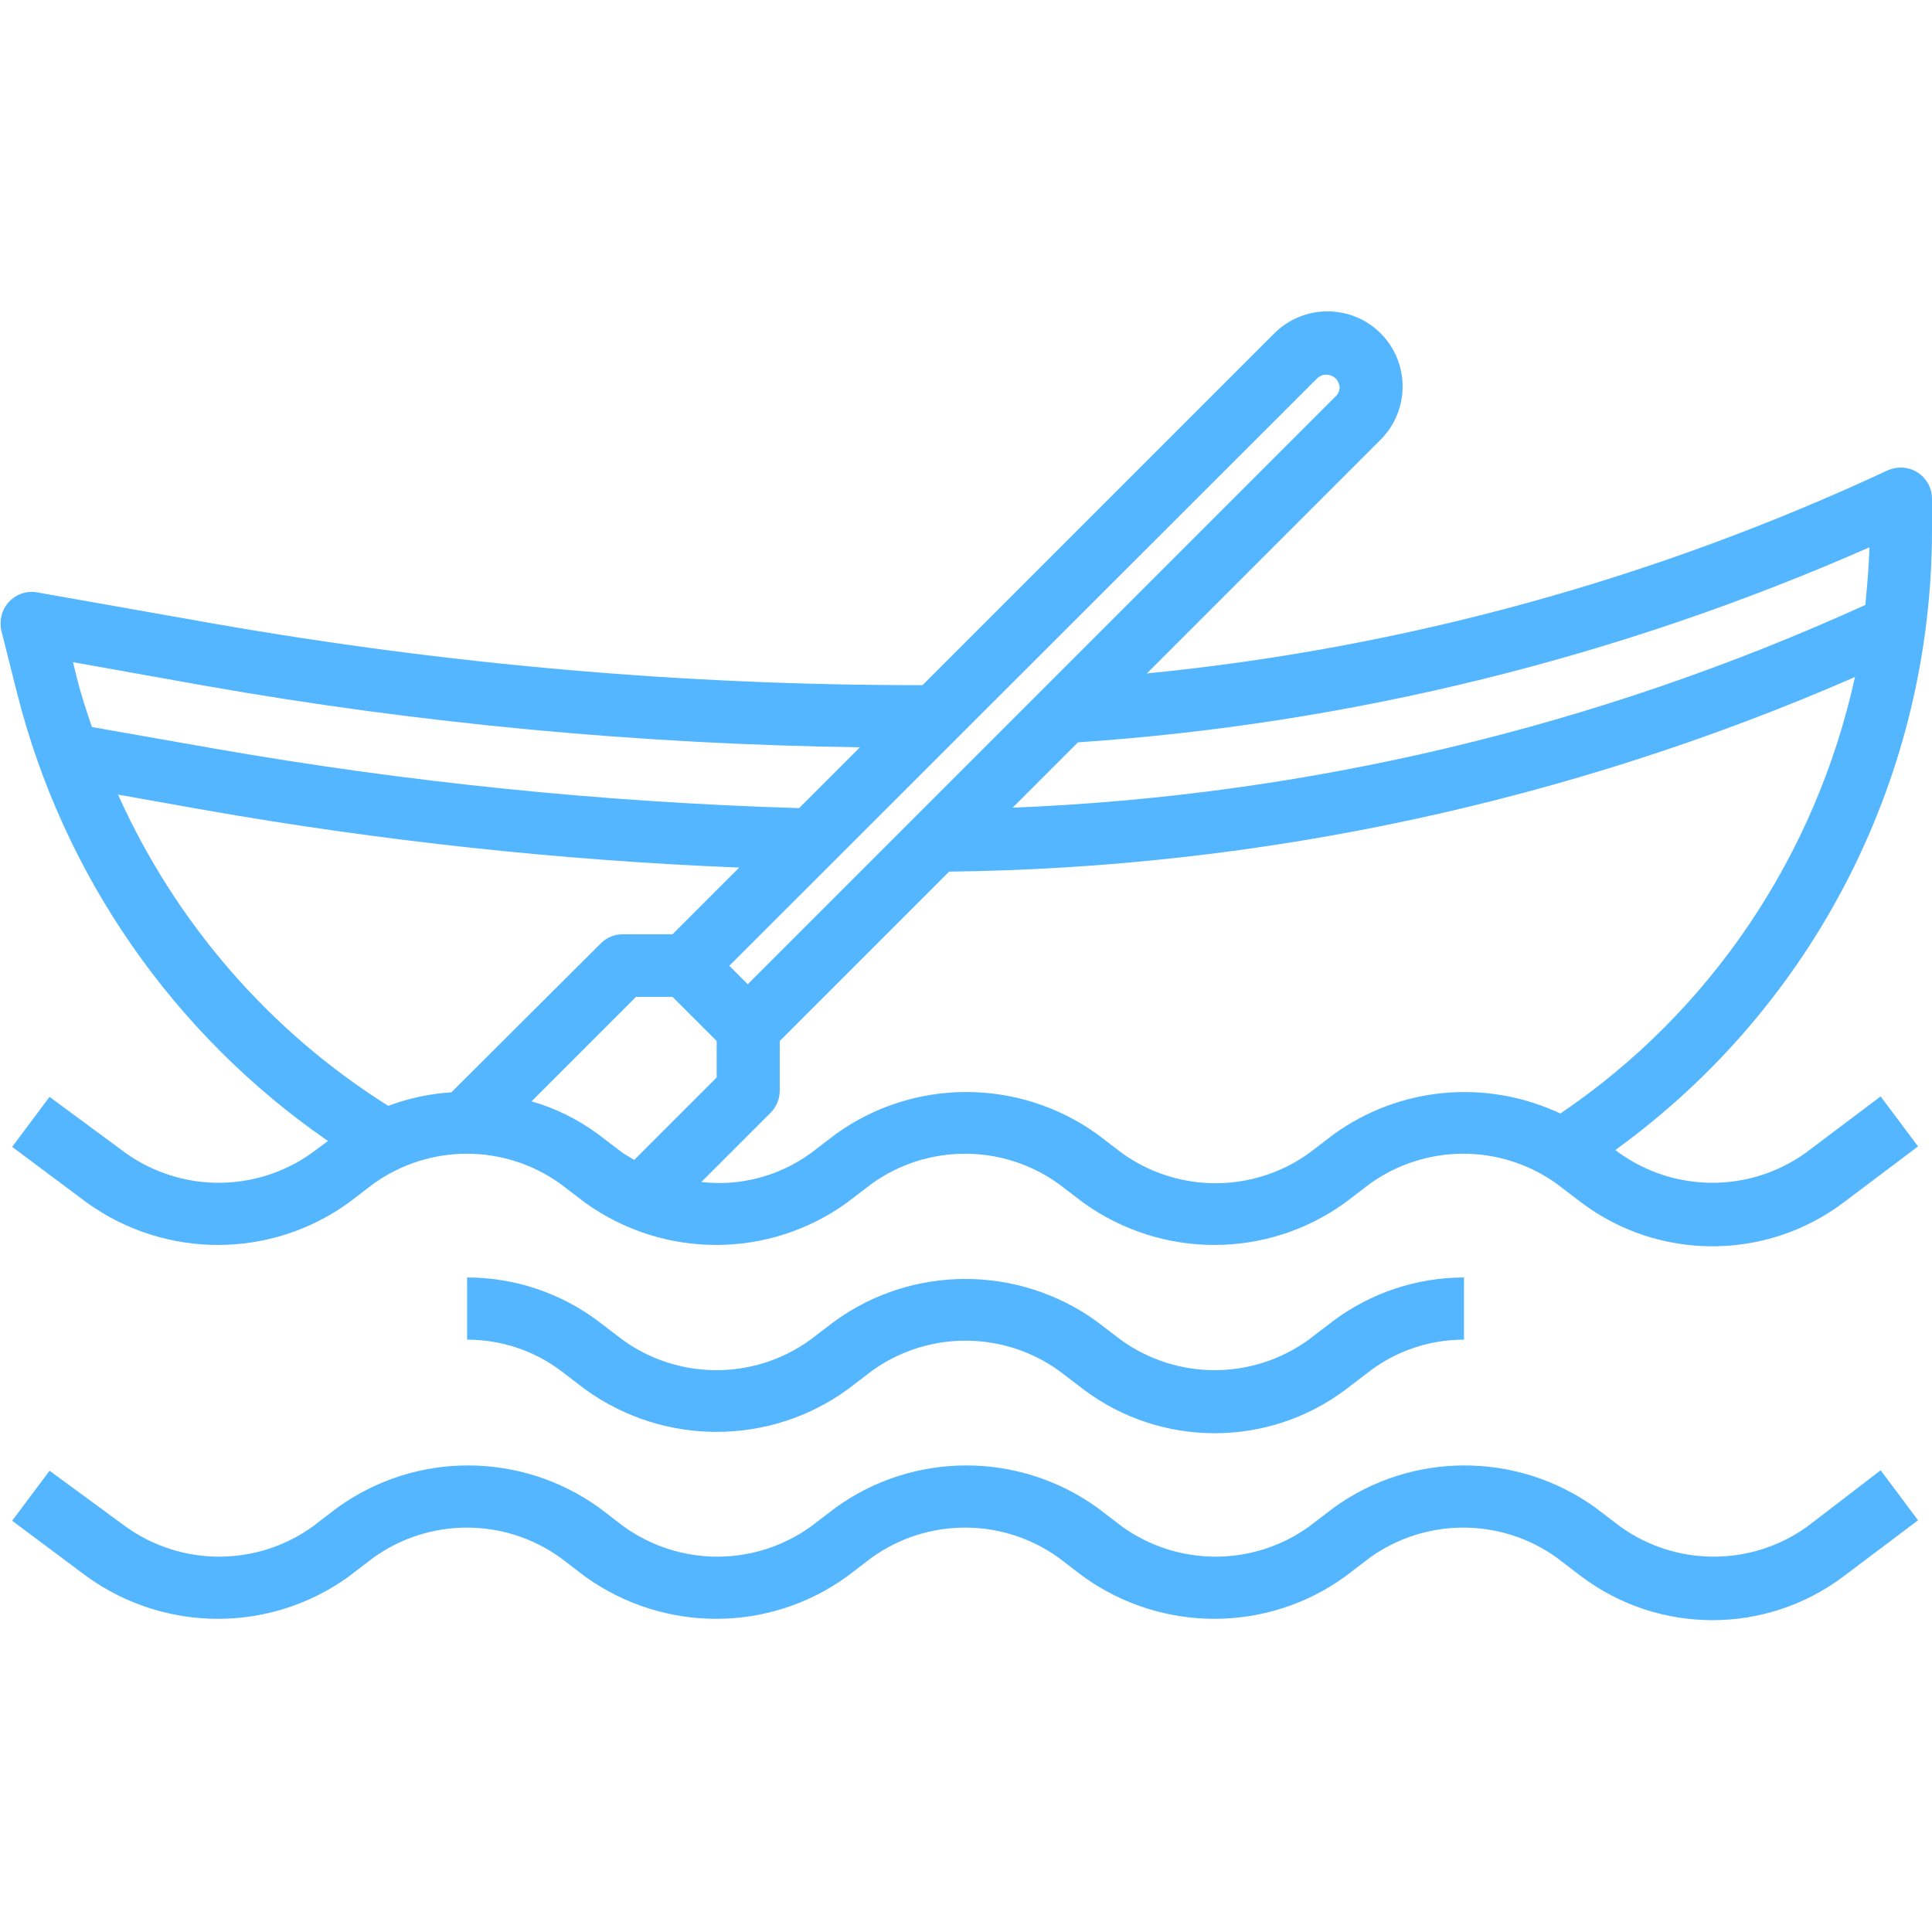 <?xml version="1.0" encoding="utf-8"?>
<!-- Generator: Adobe Illustrator 23.0.6, SVG Export Plug-In . SVG Version: 6.00 Build 0)  -->
<svg version="1.1" id="Layer_1" xmlns="http://www.w3.org/2000/svg" xmlns:xlink="http://www.w3.org/1999/xlink" x="0px" y="0px"
	 viewBox="0 0 428.9 428.9" style="enable-background:new 0 0 428.9 428.9;" xml:space="preserve">
<style type="text/css">
	.st0{fill:#53B6FF;}
</style>
<g>
	<path class="st0" d="M188.1,308.5l5.5-4.2c12.4-8.9,29.1-8.9,41.5,0l5.5,4.2c17.2,12.9,40.9,12.9,58.1,0l5.5-4.2
		c6-4.5,13.3-6.9,20.8-6.9v-13.8c-10.5,0-20.7,3.4-29.1,9.7l-5.5,4.2c-12.4,8.9-29.1,8.9-41.5,0l-5.5-4.2
		c-17.4-12.5-40.8-12.5-58.1,0l-5.5,4.2c-12.4,8.9-29.1,8.9-41.5,0l-5.5-4.2c-8.4-6.3-18.6-9.7-29.1-9.7v13.8
		c7.5,0,14.8,2.4,20.8,6.9l5.5,4.2C147.4,321,170.8,321,188.1,308.5z"/>
	<path class="st0" d="M401.2,338.9c-12.4,8.9-29.1,8.9-41.5,0l-5.5-4.2c-17.4-12.5-40.8-12.5-58.1,0l-5.5,4.2
		c-12.4,8.9-29.1,8.9-41.5,0l-5.5-4.2c-17.4-12.5-40.8-12.5-58.1,0l-5.5,4.2c-12.4,8.9-29.1,8.9-41.5,0l-5.5-4.2
		c-17.4-12.5-40.8-12.5-58.1,0l-5.5,4.2c-12.4,8.9-29.1,8.9-41.5,0L11,326.5l-8.3,11.1L19.3,350c17.4,12.5,40.8,12.5,58.1,0l5.5-4.2
		c12.4-8.9,29.1-8.9,41.5,0l5.5,4.2c17.4,12.5,40.8,12.5,58.1,0l5.5-4.2c12.4-8.9,29.1-8.9,41.5,0l5.5,4.2
		c17.4,12.5,40.8,12.5,58.1,0l5.5-4.2c12.4-8.9,29.1-8.9,41.5,0l5.5,4.2c17.2,12.9,40.9,12.9,58.1,0l16.6-12.5l-8.3-11.1
		L401.2,338.9z"/>
	<path class="st0" d="M428.9,117.3v-6.6c0-3.8-3.1-6.9-6.9-6.9c-1,0-2,0.2-2.9,0.6c-51.9,24.2-107.5,39.5-164.5,45.1l51.9-51.9
		c6.5-6.5,6.5-17.1,0-23.6c-6.5-6.5-17.1-6.5-23.6,0l0,0l-78.1,78.1h-1c-52.3,0-104.5-4.6-156-13.6l-39.6-7
		c-2.3-0.4-4.6,0.4-6.2,2.1c-1.6,1.7-2.2,4.1-1.7,6.4l3.5,13.9c10.2,40.4,34.7,75.7,69,99.4l-3.5,2.6c-12.4,8.9-29.1,8.9-41.5,0
		L11,243.5l-8.3,11.1L19.3,267c17.4,12.5,40.8,12.5,58.1,0l5.5-4.2c12.4-8.9,29.1-8.9,41.5,0l5.5,4.2c17.4,12.5,40.8,12.5,58.1,0
		l5.5-4.2c12.4-8.9,29.1-8.9,41.5,0l5.5,4.2c17.4,12.5,40.8,12.5,58.1,0l5.5-4.2c12.4-8.9,29.1-8.9,41.5,0l5.5,4.2
		c17.2,12.9,40.9,12.9,58.1,0l16.6-12.5l-8.3-11.1l-16.6,12.5c-12.4,8.9-29.1,8.9-41.5,0l-0.8-0.6C403,223.2,429,171.9,428.9,117.3z
		 M415,121.5c-0.1,4.3-0.5,8.6-0.9,12.8c-59.6,27.1-123.9,42.4-189.3,45l14.5-14.5C299.9,160.7,359.4,146,415,121.5L415,121.5z
		 M292.5,83.9c1.3-1.1,3.1-0.9,4.2,0.3c0.4,0.5,0.6,1.1,0.7,1.7c0,0.8-0.3,1.5-0.8,2L166,218.5l-4.1-4.1L292.5,83.9z M45.3,152.2
		c48.1,8.5,96.8,13,145.6,13.7l-13.5,13.5c-43.5-1.3-86.8-5.7-129.7-13.2l-27.3-4.8c-1.2-3.6-2.4-7.1-3.3-10.8l-0.9-3.6L45.3,152.2z
		 M26.2,176.4l19.1,3.4c39.3,6.9,79,11.2,118.8,12.8l-14.8,14.8h-11c-1.8,0-3.6,0.7-4.9,2l-33.2,33.1c-4.8,0.3-9.5,1.3-14,3
		C59.9,229,39,204.9,26.2,176.4z M118,244.5l23.2-23.2h8.1l9.8,9.8v8.1l-18.3,18.3c-0.8-0.5-1.7-1-2.5-1.5l-5.5-4.2
		C128.3,248.5,123.3,246,118,244.5z M346.4,247.2c-16.4-7.7-35.6-6-50.3,4.6l-5.5,4.2c-12.4,8.9-29.1,8.9-41.5,0l-5.5-4.2
		c-17.4-12.5-40.8-12.5-58.1,0l-5.5,4.2c-7,5.1-15.7,7.4-24.3,6.4l15.4-15.4c1.3-1.3,2-3.1,2-4.9v-11l37.6-37.6
		c69.2-0.8,137.6-15.5,201.1-43.2C403.1,189.9,379.8,224.6,346.4,247.2L346.4,247.2z"/>
</g>
</svg>
